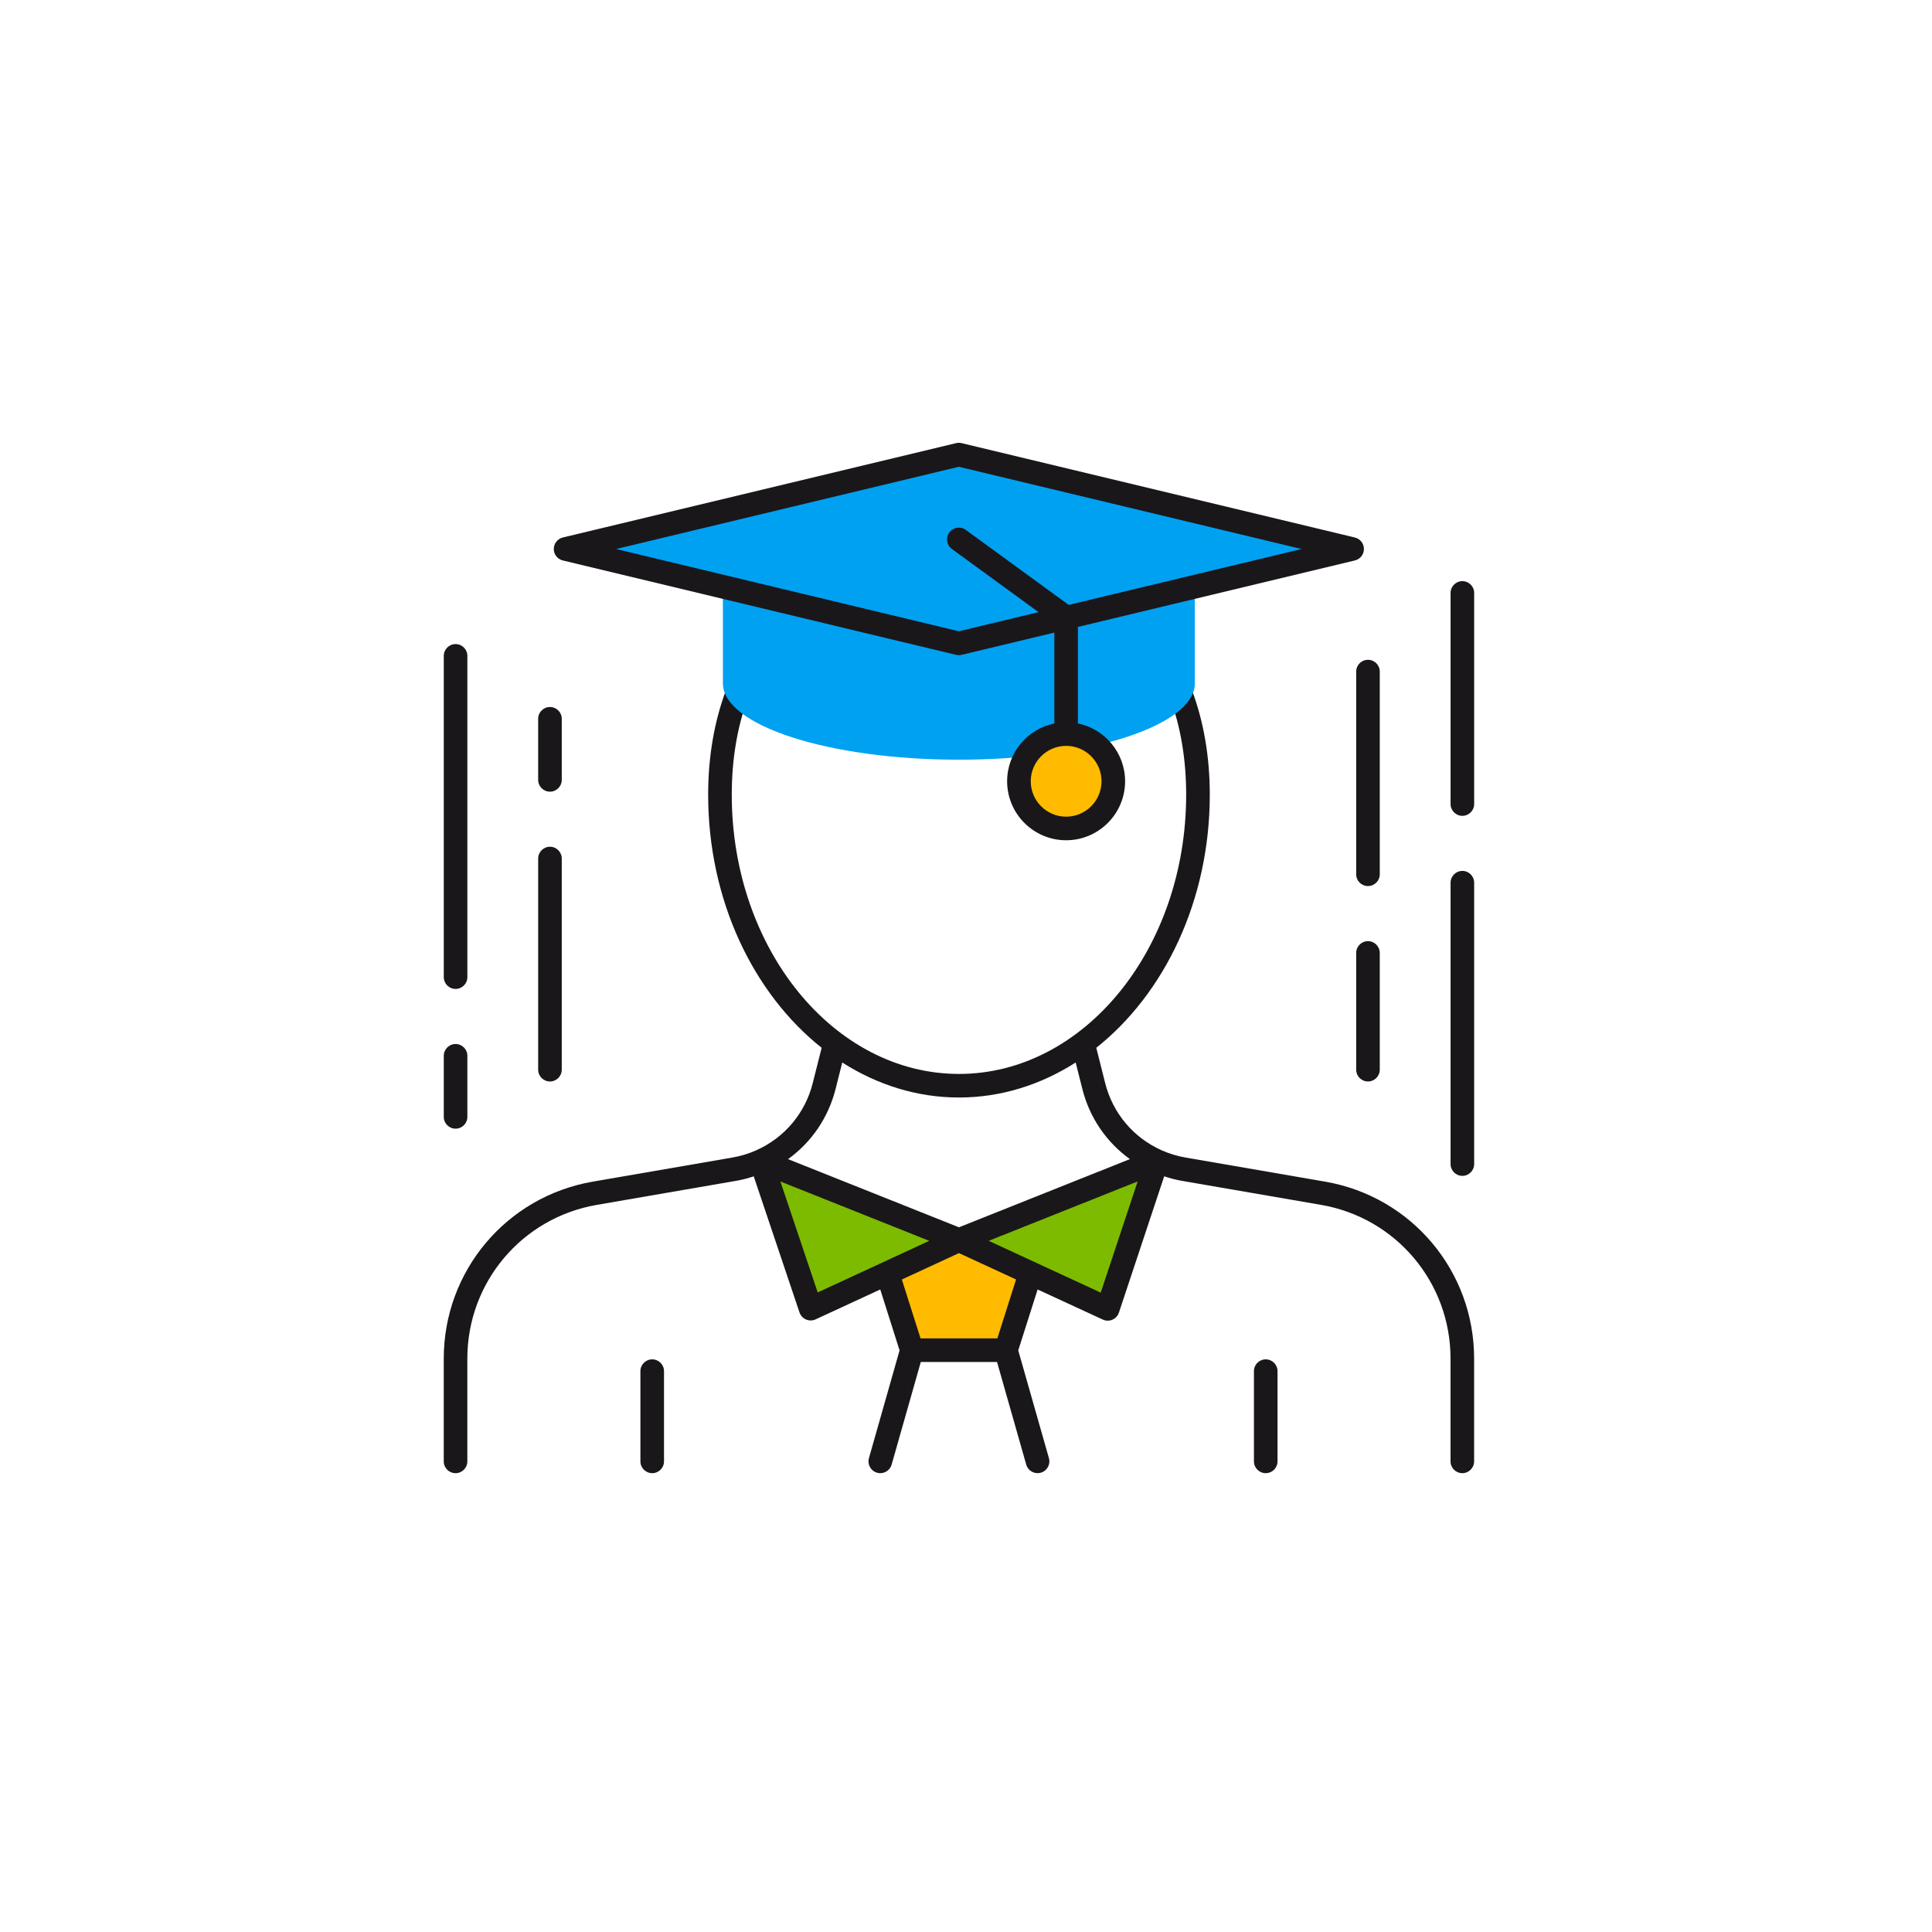 <svg xmlns="http://www.w3.org/2000/svg" xmlns:xlink="http://www.w3.org/1999/xlink" id="Layer_1" x="0px" y="0px" viewBox="0 0 120 120" xml:space="preserve"><g>	<polygon fill="#FFBB00" points="62.483,83.863 64.004,79.077 59.57,77.022 55.123,79.078 56.64,83.863  "></polygon>	<polygon fill="#7CBB00" points="71.855,72.115 59.563,77.019 47.271,72.115 50.355,81.282 59.563,77.025 68.805,81.297  "></polygon>	<g>		<path fill="#1A171B" d="M78.617,84.432c-0.405,0-0.733,0.328-0.733,0.732v5.605c0,0.404,0.328,0.732,0.733,0.732   c0.404,0,0.732-0.328,0.732-0.732v-5.605C79.349,84.76,79.021,84.432,78.617,84.432z"></path>		<path fill="#1A171B" d="M40.51,84.432c-0.404,0-0.733,0.328-0.733,0.732v5.605c0,0.404,0.328,0.732,0.733,0.732   c0.405,0,0.733-0.328,0.733-0.732v-5.605C41.243,84.76,40.915,84.432,40.51,84.432z"></path>		<path fill="#1A171B" d="M82.306,73.394l-8.676-1.498c-0.509-0.088-1.006-0.239-1.476-0.449c-1.758-0.784-3.036-2.304-3.508-4.17   l-0.554-2.196c4.239-3.366,7.05-9.153,7.05-15.725c0-9.564-6.262-15.989-15.579-15.989c-9.317,0-15.578,6.425-15.578,15.989   c0,6.57,2.81,12.358,7.049,15.724l-0.554,2.197c-0.471,1.866-1.75,3.386-3.508,4.17c-0.471,0.21-0.968,0.361-1.477,0.449   l-8.677,1.498c-5.363,0.927-9.256,5.55-9.256,10.993v6.383c0,0.404,0.328,0.732,0.733,0.732c0.404,0,0.732-0.328,0.732-0.732   v-6.383c0-4.729,3.381-8.744,8.039-9.549l8.677-1.498c0.364-0.062,0.722-0.161,1.072-0.275l2.843,8.452   c0.066,0.196,0.214,0.356,0.405,0.439c0.093,0.04,0.19,0.06,0.29,0.06c0.104,0,0.209-0.022,0.307-0.068l4.014-1.856l1.2,3.782   l-1.903,6.694c-0.109,0.39,0.115,0.795,0.505,0.905c0.067,0.02,0.135,0.028,0.201,0.028c0.319,0,0.612-0.21,0.704-0.532   l1.812-6.375l4.734,0.001l1.814,6.374c0.11,0.39,0.514,0.614,0.905,0.504c0.39-0.11,0.615-0.517,0.504-0.905l-1.905-6.693   l1.203-3.783l4.047,1.869c0.098,0.046,0.202,0.068,0.307,0.068c0.1,0,0.198-0.019,0.291-0.06c0.192-0.082,0.34-0.243,0.405-0.442   l2.812-8.463c0.35,0.115,0.706,0.213,1.07,0.275l8.674,1.498c4.66,0.805,8.041,4.82,8.041,9.549v6.383   c0,0.404,0.328,0.732,0.732,0.732c0.405,0,0.733-0.328,0.733-0.732v-6.383C91.563,78.944,87.671,74.321,82.306,73.394z    M45.451,49.356c0-8.823,5.539-14.523,14.112-14.523c8.573,0,14.112,5.7,14.112,14.523c0,9.564-6.33,17.348-14.112,17.348   C51.782,66.703,45.451,58.92,45.451,49.356z M51.9,67.635l0.414-1.641c2.168,1.383,4.632,2.174,7.249,2.174   c2.616,0,5.081-0.791,7.249-2.174l0.414,1.641c0.449,1.784,1.496,3.312,2.954,4.359L59.563,76.23l-10.616-4.234   C50.404,70.947,51.451,69.419,51.9,67.635z M48.471,73.383l9.246,3.688l-6.928,3.204L48.471,73.383z M61.947,83.129h-4.77   l-1.161-3.656l3.547-1.641l3.547,1.639L61.947,83.129z M68.368,80.287l-6.958-3.217l9.252-3.689L68.368,80.287z"></path>		<path fill="#1A171B" d="M28.297,61.424c0.404,0,0.732-0.329,0.732-0.733V40.737c0-0.404-0.328-0.732-0.732-0.732   c-0.405,0-0.733,0.328-0.733,0.732v19.954C27.563,61.095,27.891,61.424,28.297,61.424z"></path>		<path fill="#1A171B" d="M28.297,70.104c0.404,0,0.732-0.328,0.732-0.733v-3.794c0-0.404-0.328-0.732-0.732-0.732   c-0.405,0-0.733,0.328-0.733,0.732v3.794C27.563,69.776,27.891,70.104,28.297,70.104z"></path>		<path fill="#1A171B" d="M34.159,67.172c0.405,0,0.733-0.328,0.733-0.733V53.326c0-0.405-0.328-0.733-0.733-0.733   c-0.405,0-0.733,0.328-0.733,0.733v13.112C33.426,66.844,33.754,67.172,34.159,67.172z"></path>		<path fill="#1A171B" d="M34.159,49.172c0.405,0,0.733-0.328,0.733-0.732v-3.794c0-0.405-0.328-0.733-0.733-0.733   c-0.405,0-0.733,0.328-0.733,0.733v3.794C33.426,48.844,33.754,49.172,34.159,49.172z"></path>		<path fill="#1A171B" d="M90.83,36.096c-0.404,0-0.732,0.328-0.732,0.732v13.113c0,0.404,0.328,0.732,0.732,0.732   c0.405,0,0.733-0.328,0.733-0.732V36.828C91.563,36.424,91.235,36.096,90.83,36.096z"></path>		<path fill="#1A171B" d="M90.83,54.094c-0.404,0-0.732,0.328-0.732,0.733v17.475c0,0.405,0.328,0.733,0.732,0.733   c0.405,0,0.733-0.328,0.733-0.733V54.827C91.563,54.422,91.235,54.094,90.83,54.094z"></path>		<path fill="#1A171B" d="M84.968,67.172c0.404,0,0.732-0.328,0.732-0.733v-7.25c0-0.404-0.328-0.733-0.732-0.733   c-0.405,0-0.733,0.329-0.733,0.733v7.25C84.234,66.844,84.562,67.172,84.968,67.172z"></path>		<path fill="#1A171B" d="M84.968,55.035c0.404,0,0.732-0.328,0.732-0.733V41.714c0-0.404-0.328-0.733-0.732-0.733   c-0.405,0-0.733,0.328-0.733,0.733v12.589C84.234,54.707,84.562,55.035,84.968,55.035z"></path>	</g>	<path fill="#00A1F1" d="M74.209,36.445l9.775-2.347l-24.428-5.861L35.13,34.098l9.771,2.346v5.996  c0,2.621,6.562,4.746,14.656,4.746c8.095,0,14.656-2.125,14.656-4.746c0-0.019-0.004-0.037-0.004-0.056V36.445z"></path>	<path fill="#FFBB00" d="M69.15,48.526c0,1.619-1.313,2.932-2.932,2.932c-1.618,0-2.931-1.312-2.931-2.932  c0-1.619,1.312-2.932,2.931-2.932C67.838,45.594,69.15,46.907,69.15,48.526z"></path>	<path fill="#1A171B" d="M84.154,33.385l-24.427-5.861c-0.112-0.027-0.229-0.027-0.342,0l-24.427,5.861  c-0.33,0.08-0.562,0.375-0.562,0.713c0,0.34,0.232,0.635,0.562,0.713l24.427,5.863c0.056,0.014,0.114,0.02,0.171,0.02  c0.057,0,0.115-0.006,0.171-0.02l5.759-1.383v5.645c-1.67,0.34-2.932,1.82-2.932,3.59c0,2.021,1.645,3.664,3.664,3.664  c2.021,0,3.664-1.644,3.664-3.664c0-1.77-1.26-3.25-2.931-3.59V38.94l17.202-4.129c0.33-0.078,0.562-0.373,0.562-0.713  C84.717,33.76,84.484,33.465,84.154,33.385z M68.418,48.526c0,1.213-0.986,2.199-2.199,2.199c-1.212,0-2.197-0.986-2.197-2.199  c0-1.212,0.985-2.198,2.197-2.198C67.431,46.327,68.418,47.314,68.418,48.526z M66.377,37.571l-6.389-4.657  c-0.327-0.238-0.786-0.167-1.024,0.16c-0.238,0.327-0.167,0.786,0.16,1.025l5.381,3.922l-4.949,1.188l-21.287-5.109l21.287-5.108  l21.287,5.108L66.377,37.571z"></path></g></svg>
